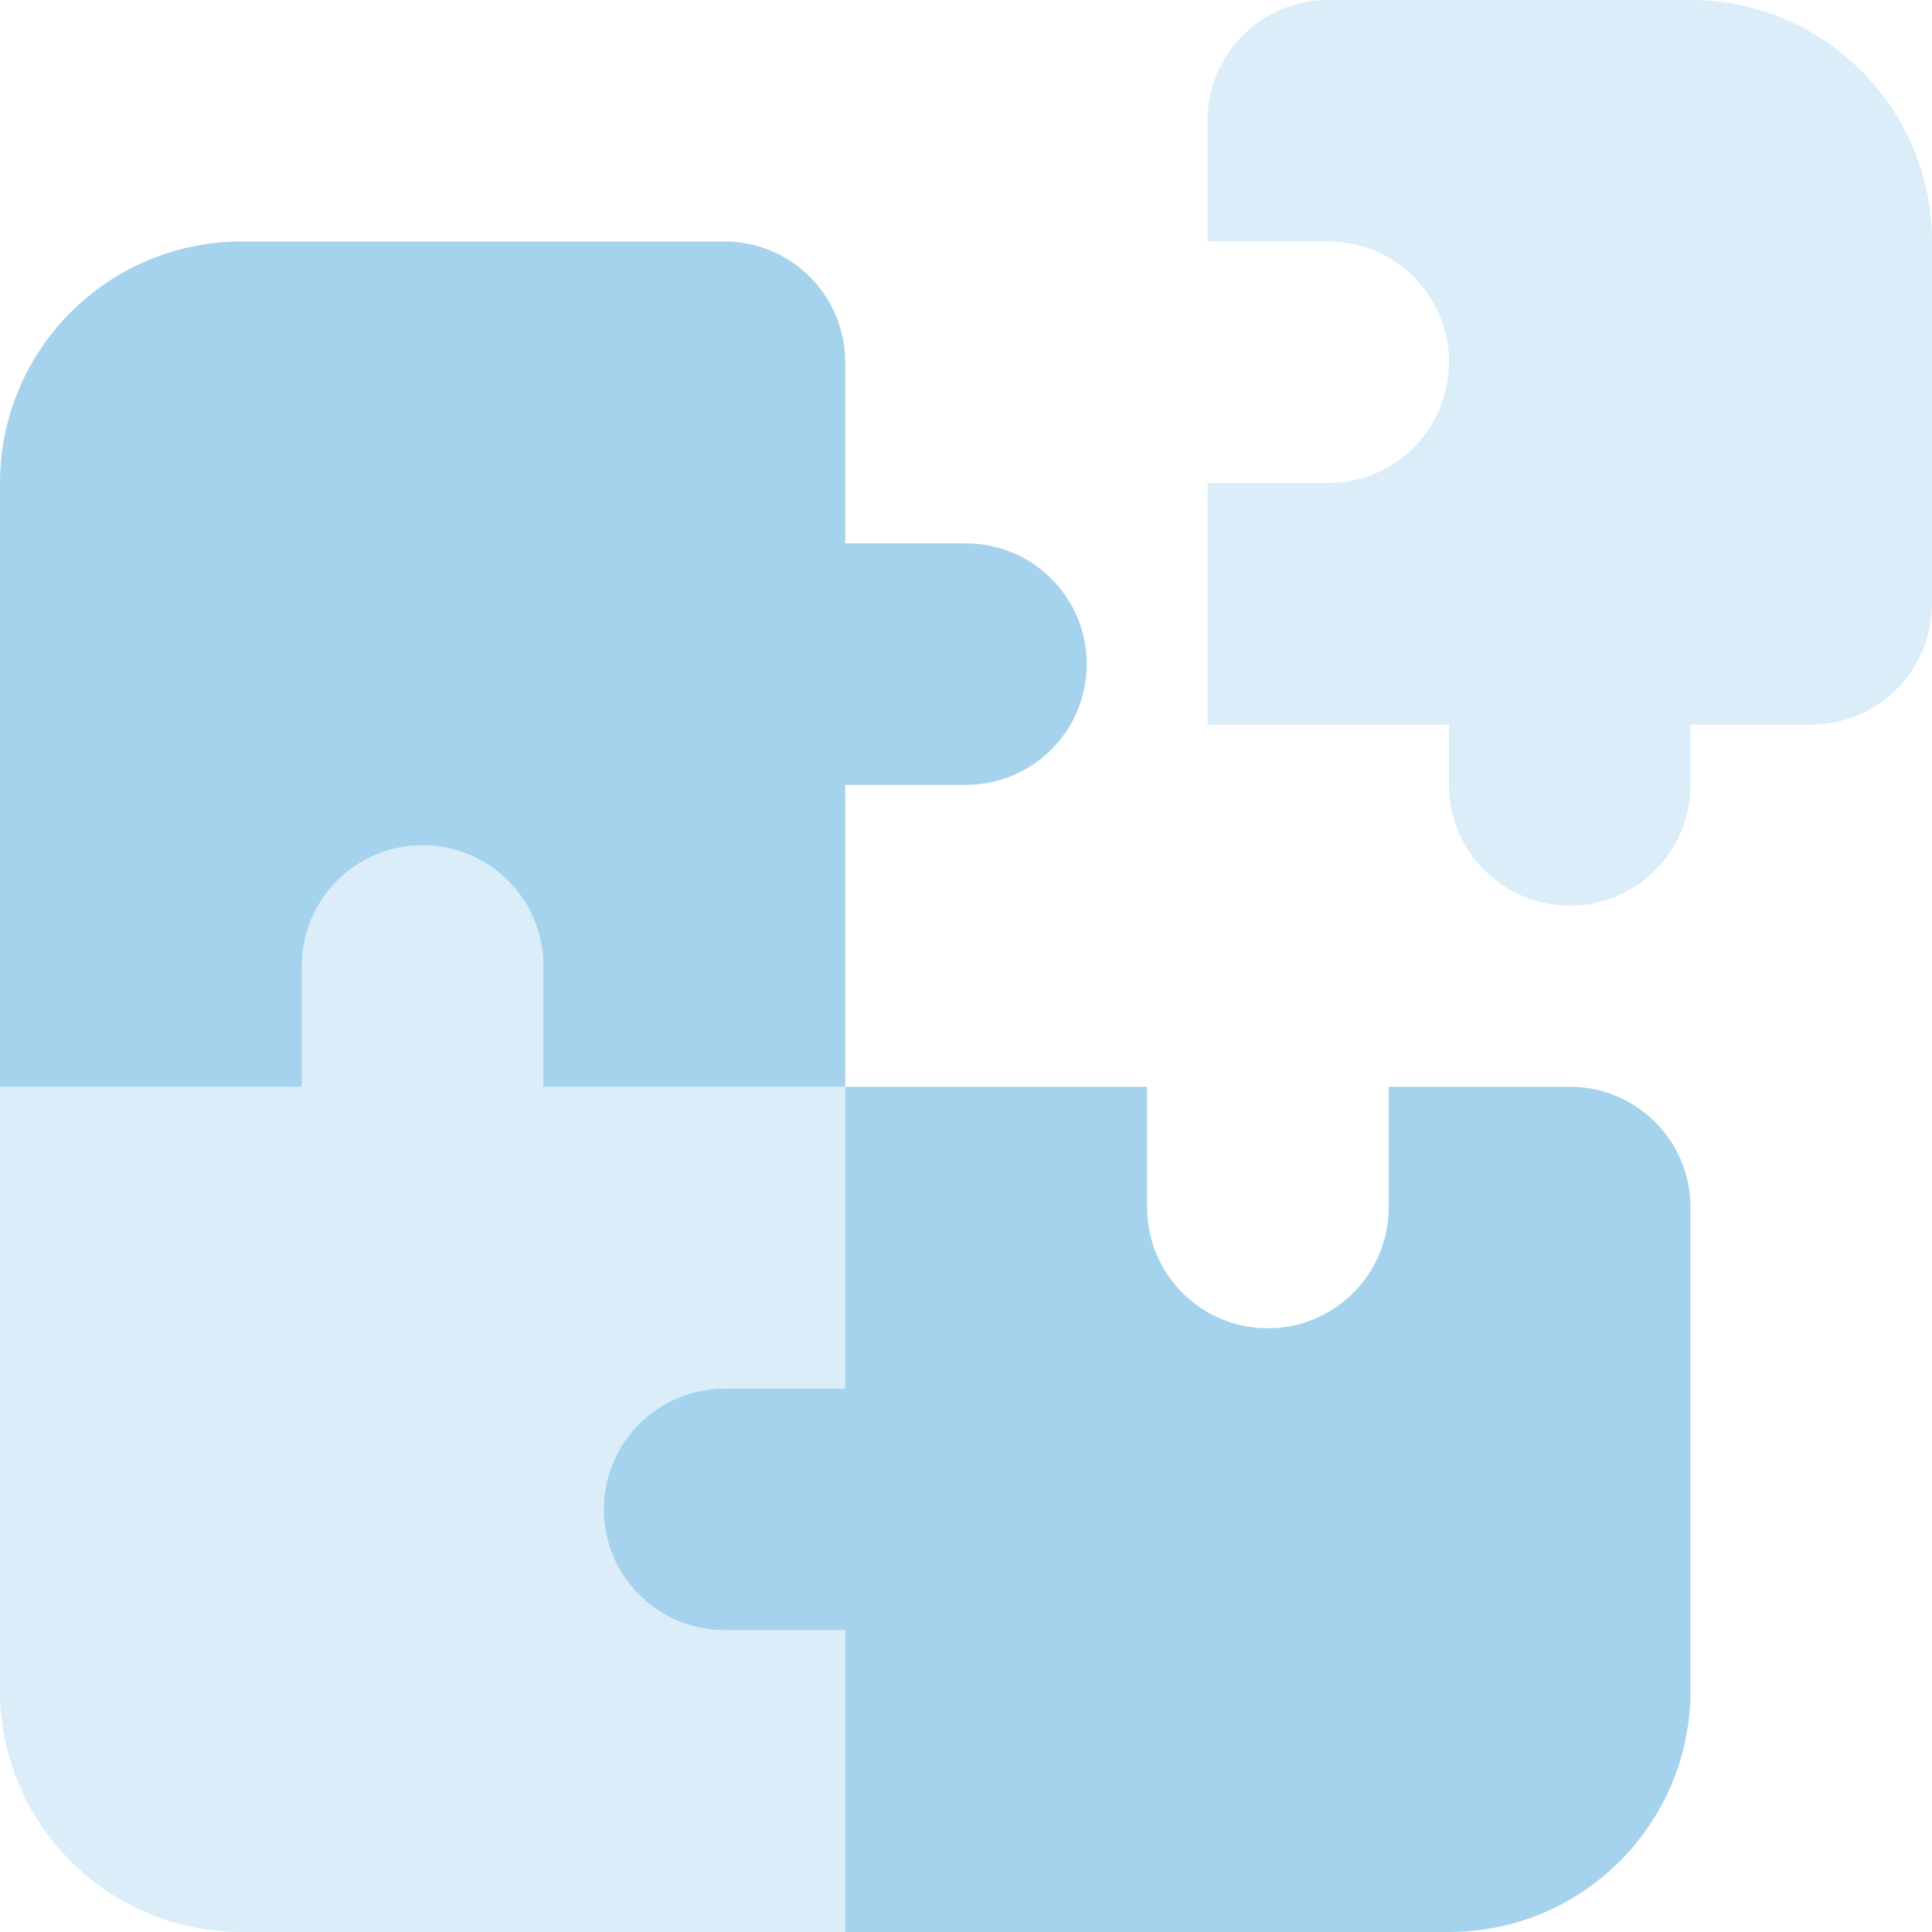 <svg width="40" height="40" viewBox="0 0 40 40" fill="none" xmlns="http://www.w3.org/2000/svg">
<g clip-path="url(#clip0_1026_3909)">
<path d="M20 16.25C21.381 16.25 22.5 15.13 22.5 13.75C22.5 12.37 21.381 11.25 20 11.25H17.5V7.5C17.5 6.12 16.381 5 15 5H5C2.238 5 0 7.238 0 10V22.5H6.25V20C6.25 18.619 7.37 17.5 8.75 17.5C10.13 17.5 11.25 18.619 11.25 20V22.5H17.5V16.25H20ZM32.5 22.5H28.75V25C28.75 26.381 27.631 27.5 26.25 27.5C24.869 27.5 23.75 26.381 23.75 25V22.5H17.5V28.75H15C13.62 28.75 12.5 29.869 12.5 31.25C12.5 32.63 13.62 33.75 15 33.75H17.5V40H30C32.762 40 35 37.762 35 35V25C35 23.617 33.883 22.5 32.5 22.5Z" fill="#A5D3ED"/>
<path opacity="0.4" d="M11.25 20C11.25 18.619 10.13 17.5 8.75 17.5C7.37 17.5 6.25 18.619 6.25 20V22.5H0V35C0 37.762 2.238 40 5 40H17.5V33.75H15C13.62 33.75 12.5 32.63 12.5 31.25C12.5 29.869 13.62 28.75 15 28.75H17.5V22.5H11.25V20ZM35 0H27.5C26.119 0 25 1.12 25 2.5V5H27.5C28.881 5 30 6.12 30 7.5C30 8.88 28.881 10 27.5 10H25V15H30V16.25C30 17.631 31.119 18.75 32.5 18.75C33.88 18.75 35 17.631 35 16.25V15H37.5C38.88 15 40 13.88 40 12.5V5C40 2.238 37.758 0 35 0Z" fill="#A5D3ED"/>
</g>
<defs>
<clipPath id="clip0_1026_3909">
<rect width="40" height="40" fill="white"/>
</clipPath>
</defs>
</svg>
